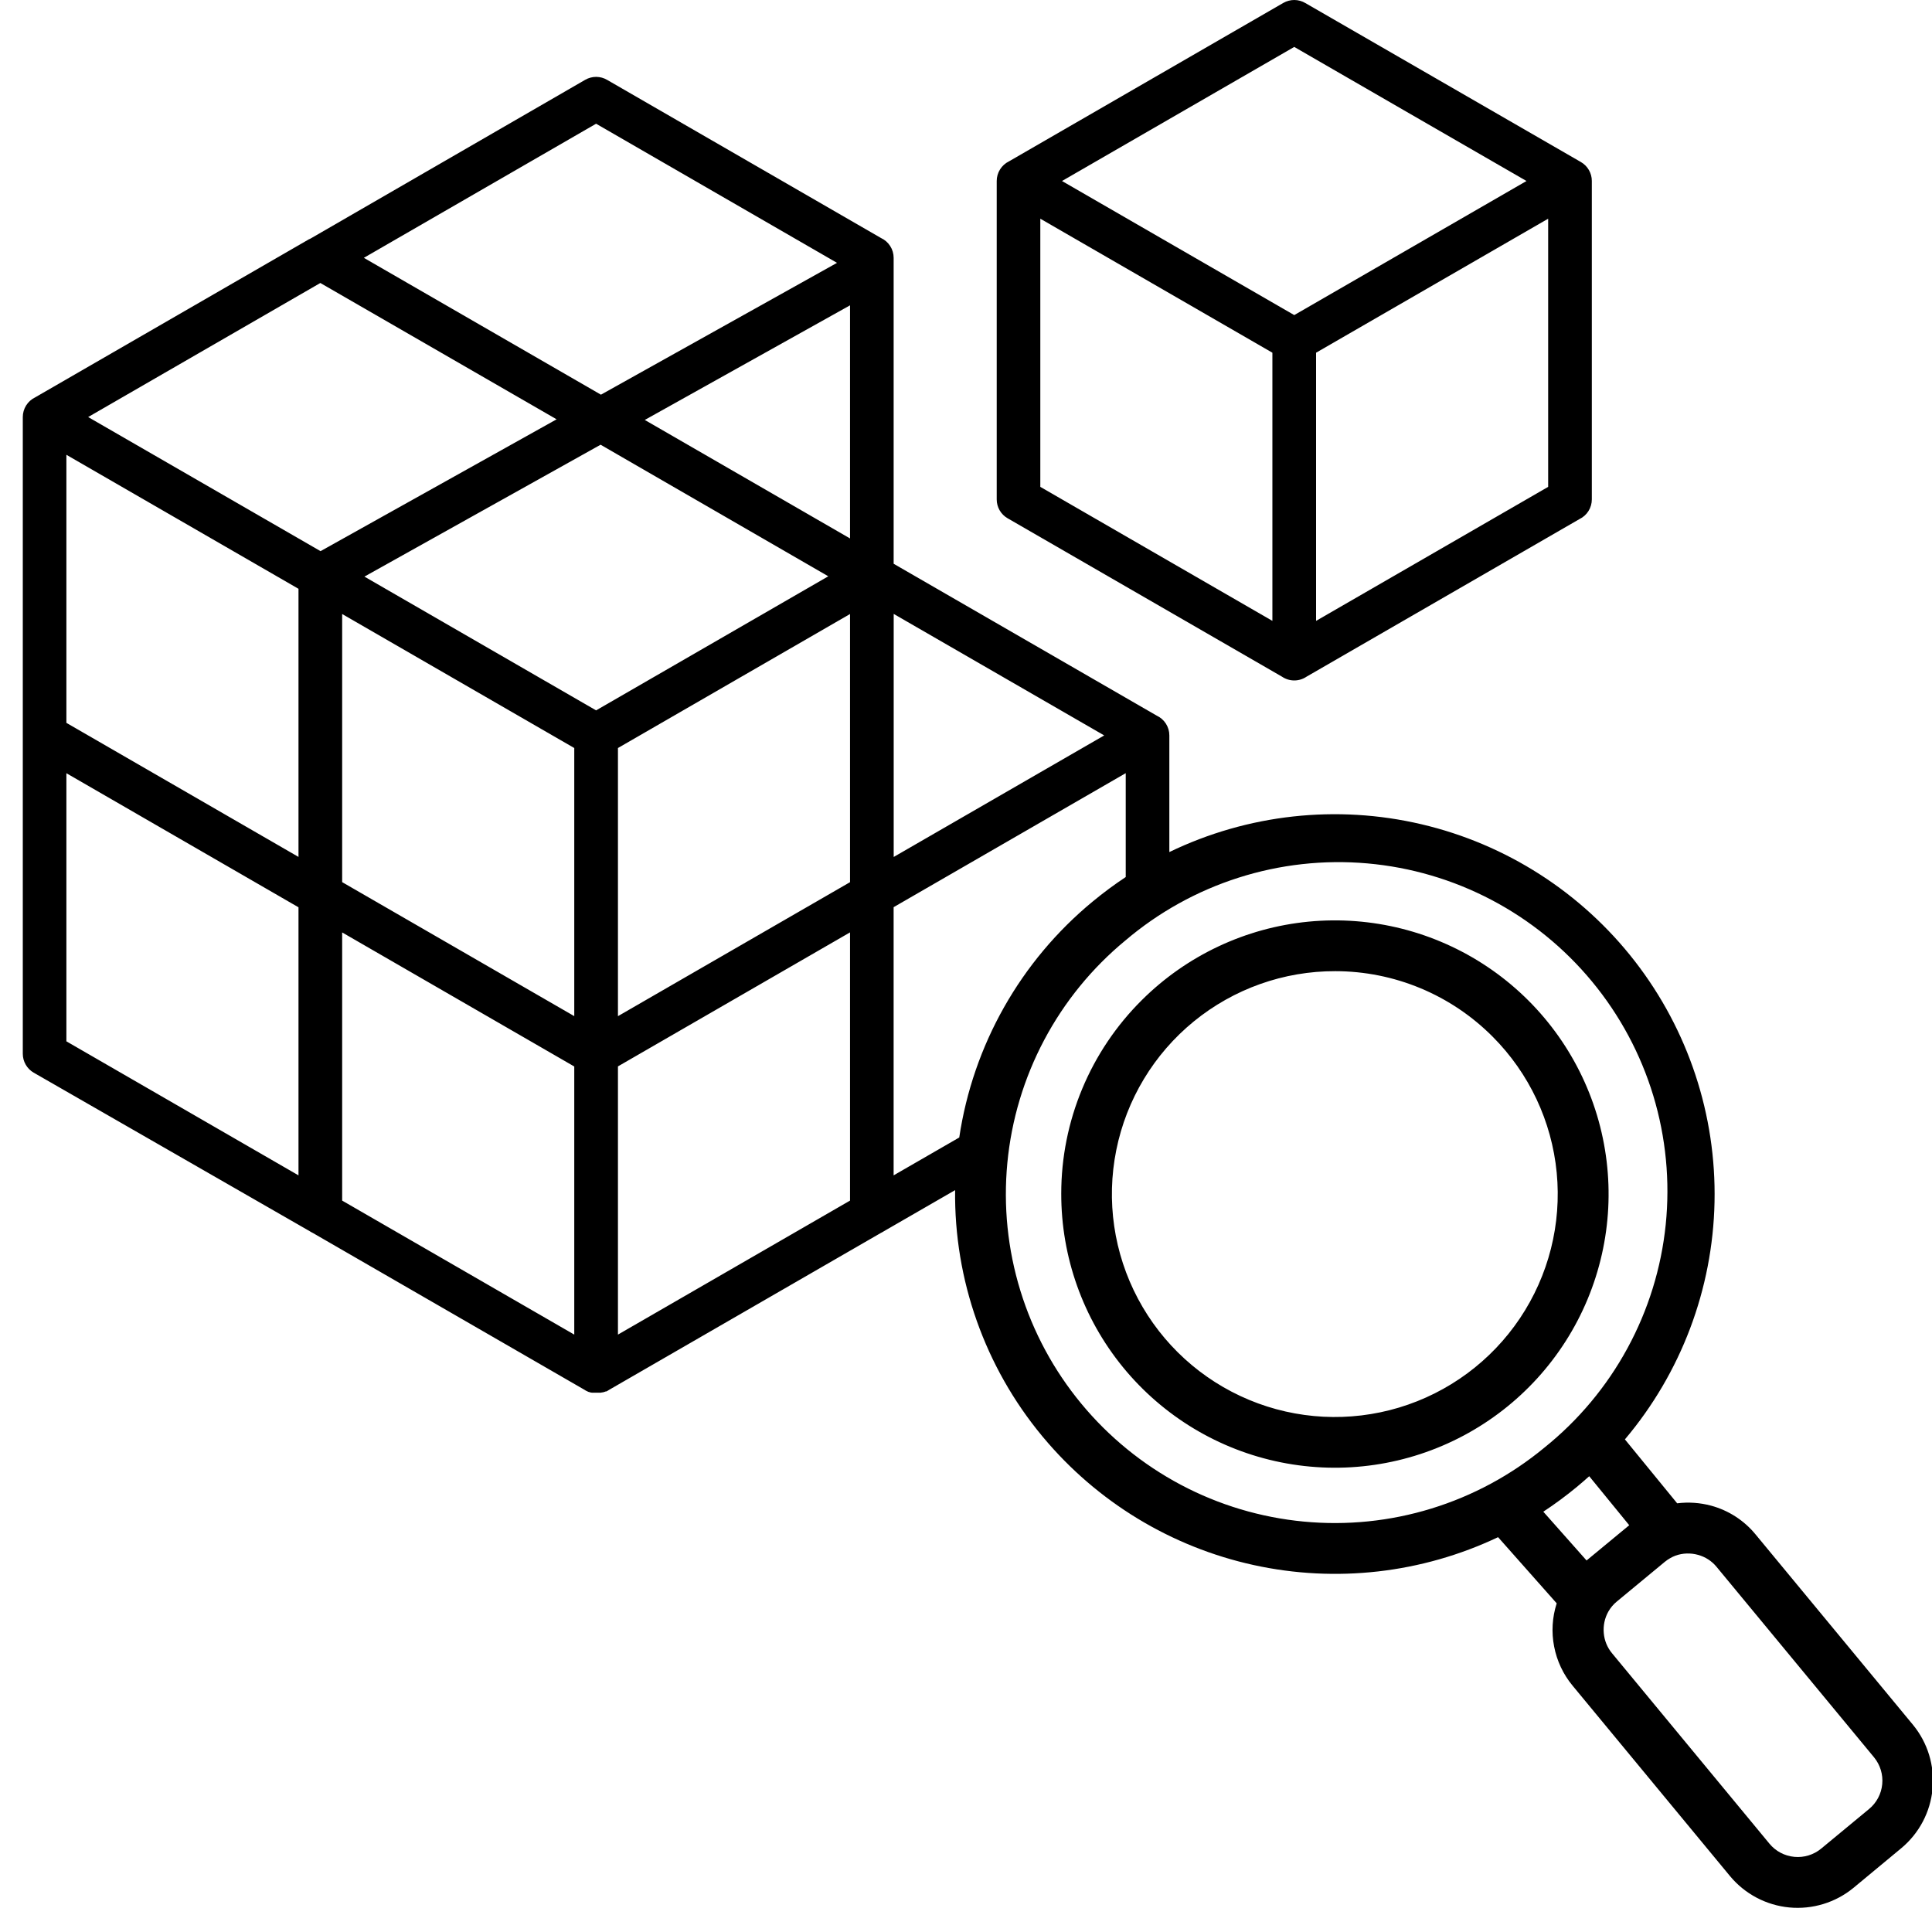 <svg xmlns="http://www.w3.org/2000/svg" width="80" height="80" viewBox="0 0 80 80" fill="none"><g clip-path="url(#clip0_694_3343)"><path fill-rule="evenodd" clip-rule="evenodd" d="M12.36 37.569L2.749 32.017V43.119L12.36 48.669V37.569ZM23.779 44.161L14.168 38.61V49.714L23.779 55.263V44.159V44.161ZM12.36 24.381V35.483L2.749 29.932V18.832L12.36 24.381ZM23.779 30.974V42.076L14.168 36.527V25.425L23.779 30.974ZM25.588 42.077L35.198 36.529V25.425L25.588 30.974V42.077ZM35.198 38.608V49.714L25.588 55.263V44.157L35.198 38.608ZM24.869 18.415L15.09 23.876L24.683 29.415L34.298 23.863L24.869 18.415ZM24.885 16.342L34.659 10.884L24.683 5.123L15.066 10.676L24.882 16.342H24.885ZM13.273 22.822L23.048 17.363L13.264 11.718L3.65 17.269L13.273 22.822ZM64.106 9.056L54.496 14.605V25.709L64.106 20.16V9.056ZM54.099 28.021C53.949 28.122 53.773 28.176 53.593 28.176C53.413 28.176 53.236 28.122 53.087 28.021L41.722 21.46C41.585 21.381 41.471 21.267 41.392 21.13C41.313 20.993 41.272 20.838 41.272 20.68V7.495C41.272 7.325 41.319 7.158 41.41 7.015C41.499 6.871 41.628 6.755 41.781 6.681L53.139 0.121C53.279 0.041 53.437 -0.001 53.597 2.04057e-05C53.758 0.001 53.915 0.045 54.053 0.127L65.464 6.711C65.601 6.79 65.715 6.904 65.793 7.041C65.872 7.178 65.914 7.333 65.914 7.491V20.68C65.914 20.85 65.866 21.016 65.776 21.16C65.686 21.304 65.557 21.419 65.404 21.493L54.099 28.021ZM43.975 7.495L53.592 1.943L58.849 4.979L63.209 7.495L53.592 13.047L43.975 7.495ZM52.687 14.605L43.077 9.056V20.16L52.687 25.709V14.605ZM35.198 22.296L26.699 17.389L35.198 12.643V22.298V22.296ZM45.72 30.451L37.006 25.421V35.485L45.72 30.454V30.451ZM47.279 41.414C49.137 39.564 51.579 38.415 54.188 38.163C56.798 37.912 59.414 38.573 61.591 40.034C63.768 41.495 65.371 43.665 66.127 46.175C66.883 48.686 66.745 51.38 65.737 53.801C64.729 56.221 62.913 58.217 60.598 59.448C58.284 60.679 55.614 61.07 53.044 60.553C50.473 60.037 48.162 58.645 46.502 56.616C44.843 54.586 43.939 52.044 43.944 49.422C43.944 47.933 44.239 46.459 44.812 45.085C45.384 43.71 46.223 42.463 47.279 41.414ZM55.295 40.214C53.159 40.208 51.088 40.944 49.433 42.295C47.779 43.646 46.644 45.528 46.223 47.622C45.801 49.716 46.118 51.891 47.121 53.777C48.123 55.663 49.749 57.143 51.72 57.965C53.692 58.787 55.887 58.899 57.932 58.284C59.978 57.668 61.746 56.362 62.936 54.589C64.126 52.815 64.665 50.684 64.46 48.558C64.255 46.432 63.319 44.443 61.811 42.93C60.957 42.071 59.942 41.388 58.824 40.922C57.706 40.456 56.507 40.215 55.295 40.214ZM68.933 64.675L66.948 66.317C66.806 66.433 66.688 66.574 66.597 66.734C66.446 67.004 66.381 67.314 66.409 67.623C66.434 67.927 66.552 68.217 66.747 68.453L73.27 76.344C73.527 76.655 73.896 76.85 74.298 76.888C74.699 76.927 75.099 76.804 75.41 76.548L77.395 74.906C77.706 74.649 77.901 74.28 77.939 73.879C77.978 73.477 77.855 73.078 77.599 72.766L71.076 64.876C70.878 64.636 70.61 64.464 70.309 64.383C70.003 64.298 69.679 64.309 69.38 64.415C69.302 64.444 69.227 64.48 69.155 64.522C69.079 64.564 69.008 64.614 68.941 64.669L68.933 64.675ZM39.724 47.099L37.003 48.669V37.564L46.614 32.015V36.316C46.142 36.629 45.686 36.966 45.25 37.327C42.261 39.79 40.291 43.273 39.72 47.104L39.724 47.099ZM46.596 38.946C45.217 40.084 44.076 41.484 43.238 43.064C42.4 44.645 41.881 46.375 41.712 48.155C41.542 49.936 41.725 51.733 42.251 53.443C42.776 55.153 43.633 56.742 44.773 58.121C45.912 59.5 47.312 60.641 48.892 61.48C50.472 62.318 52.202 62.836 53.983 63.005C55.764 63.175 57.56 62.992 59.27 62.466C60.98 61.941 62.57 61.084 63.949 59.944C65.356 58.814 66.526 57.416 67.388 55.83C68.251 54.244 68.79 52.503 68.974 50.707C69.157 48.911 68.982 47.096 68.459 45.369C67.935 43.641 67.073 42.035 65.923 40.644C64.773 39.252 63.358 38.103 61.76 37.263C60.162 36.423 58.413 35.909 56.615 35.751C54.817 35.593 53.005 35.794 51.285 36.343C49.565 36.891 47.971 37.776 46.596 38.946ZM64.461 66.392L62.032 63.651C58.878 65.147 55.316 65.553 51.906 64.804C48.496 64.055 45.432 62.194 43.195 59.514L43.152 59.463C40.782 56.603 39.505 52.995 39.549 49.281L36.608 50.978C36.567 51.006 36.523 51.031 36.477 51.052L25.207 57.559L25.193 57.569L25.179 57.577L25.16 57.589L25.146 57.597L25.128 57.607L25.115 57.613H25.108L25.097 57.619H25.071L25.056 57.626L25.039 57.633H25.034L25.02 57.638L25.004 57.644H24.996L24.983 57.649H24.977L24.959 57.655H24.955H24.94H24.935L24.919 57.659L24.897 57.664L24.878 57.669H24.87H24.856H24.834H24.817H24.795H24.776H24.657H24.637H24.632H24.614H24.6H24.591H24.574H24.552H24.531H24.526H24.509L24.489 57.663H24.484H24.476H24.467L24.447 57.657L24.431 57.652L24.415 57.646H24.408L24.394 57.641H24.389L24.378 57.636H24.37L24.354 57.629L24.338 57.622L24.319 57.612L24.304 57.604H24.298L24.287 57.597L24.272 57.589H24.267L24.253 57.58L24.238 57.571L24.221 57.559L12.95 51.052C12.905 51.031 12.861 51.007 12.819 50.978L1.394 44.416C1.257 44.337 1.144 44.223 1.065 44.086C0.986 43.949 0.944 43.794 0.944 43.636V17.269C0.944 17.099 0.992 16.933 1.082 16.789C1.172 16.645 1.3 16.53 1.453 16.456L12.805 9.901H12.814L12.821 9.896H12.826L12.841 9.887L12.865 9.875L24.235 3.303C24.373 3.224 24.531 3.182 24.691 3.183C24.85 3.185 25.007 3.228 25.144 3.31L36.477 9.854C36.635 9.926 36.768 10.042 36.861 10.188C36.955 10.334 37.004 10.503 37.004 10.677V23.344L47.894 29.631C48.051 29.703 48.184 29.819 48.278 29.965C48.371 30.111 48.421 30.281 48.42 30.454V35.282C51.666 33.714 55.351 33.307 58.86 34.131C62.369 34.954 65.489 36.957 67.698 39.805C69.906 42.653 71.071 46.173 70.995 49.776C70.92 53.38 69.61 56.848 67.284 59.602L69.448 62.249C69.918 62.19 70.395 62.223 70.852 62.346C71.573 62.541 72.216 62.956 72.69 63.532L79.214 71.423C79.823 72.165 80.114 73.119 80.023 74.075C79.933 75.032 79.468 75.914 78.729 76.529L76.746 78.174C76.003 78.783 75.049 79.074 74.093 78.984C73.136 78.893 72.255 78.428 71.64 77.69L65.117 69.799C64.73 69.332 64.468 68.775 64.353 68.179C64.237 67.584 64.274 66.969 64.459 66.392H64.461ZM63.905 62.596C64.387 62.279 64.851 61.936 65.296 61.568L65.347 61.525C65.503 61.395 65.656 61.262 65.806 61.127L67.463 63.156L65.696 64.616L63.905 62.596Z" fill="black"></path></g><defs><clipPath id="clip0_694_3343"><rect width="80" height="80" fill="white"></rect></clipPath></defs></svg>